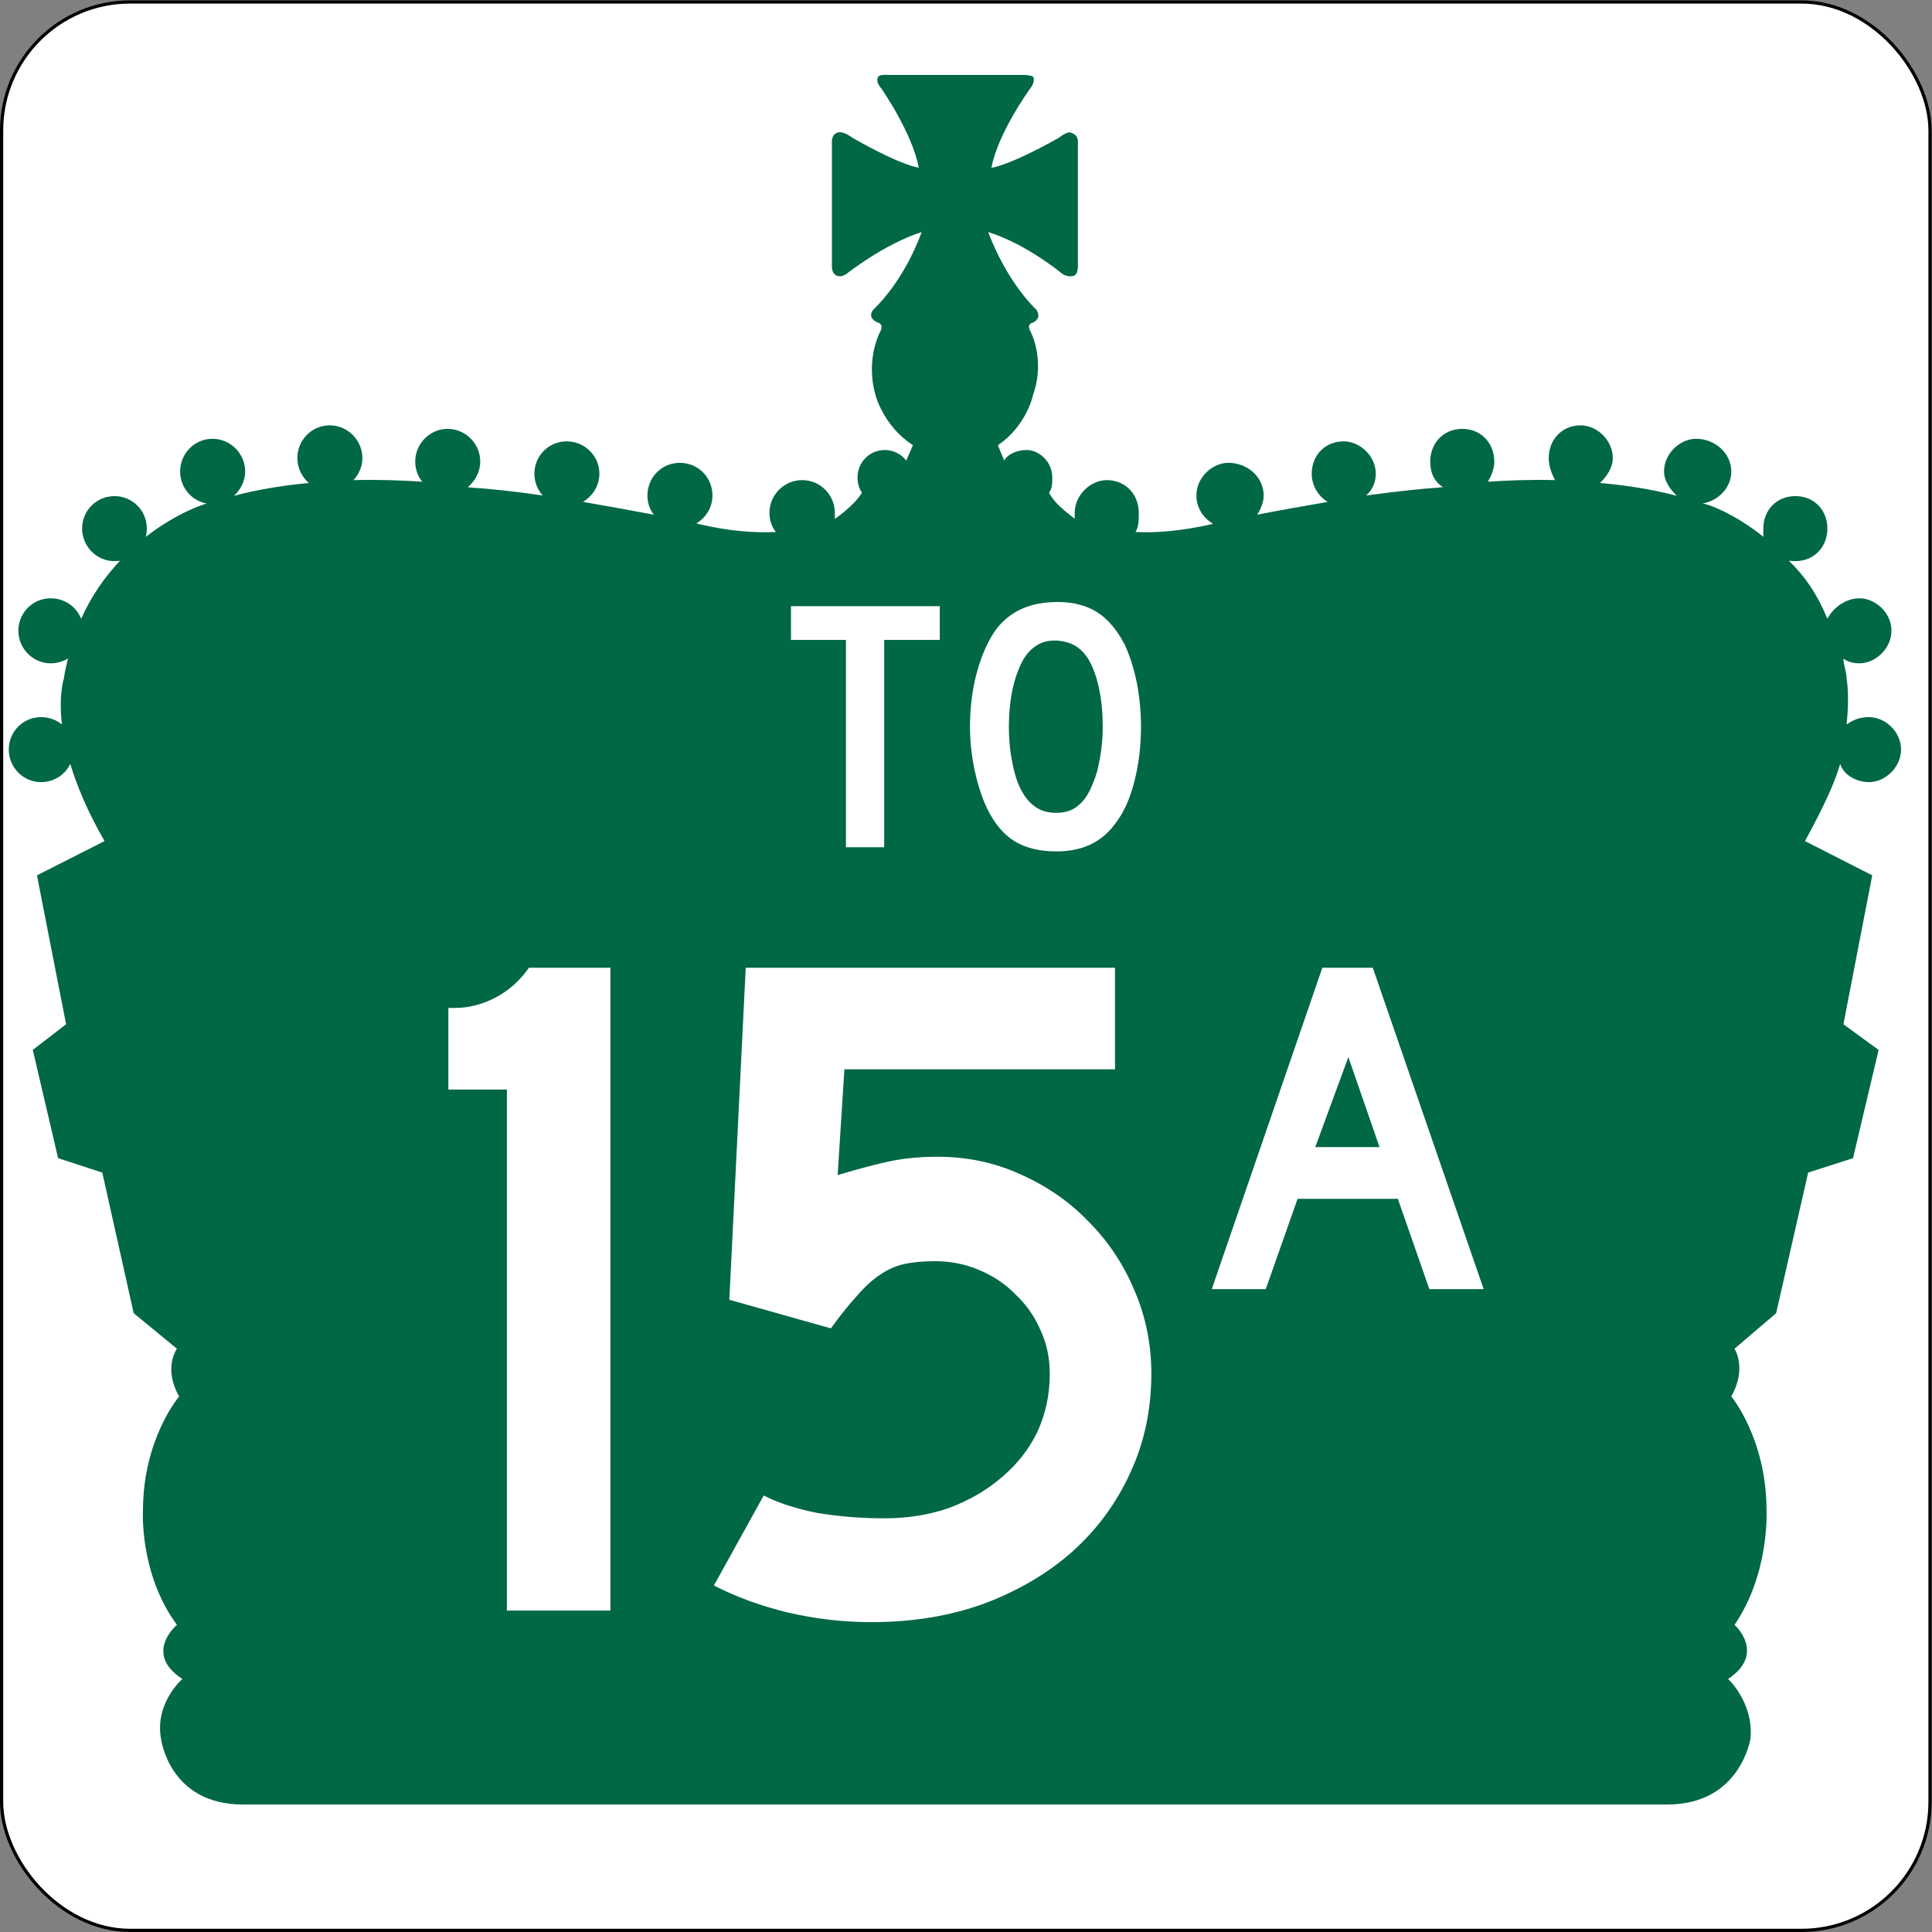 <?xml version="1.0" encoding="UTF-8" standalone="no"?>
<svg
   width="601.11"
   height="601.11"
   version="1.1"
   id="svg836"
   xmlns="http://www.w3.org/2000/svg"
   xmlns:svg="http://www.w3.org/2000/svg">
  <rect width="100%" height="100%" fill="#808080" stroke="none"/>
  <defs
     id="defs840" />
  <rect
     x=".5"
     y=".607"
     width="600"
     height="600"
     rx="40"
     ry="40"
     fill="#fff"
     stroke="#000"
     id="rect822" />
  <g
     transform="matrix(7.909,0,0,-7.909,279.9,23.41)"
     id="g826">
    <path
       transform="matrix(.126 0 0 -.126 -123.9 2.96)"
       d="m979.5 23.37h-1c-0.7 0-1.5 0.2-1.8 0.56 0 0-1.2 1.26 1 3.81 0 0 9.6 13.76 11.6 24.6 0 0-5-0.39-20.7-9.32 0 0-3.1-2.44-4.8-1.53 0 0-1.6 0.35-1.6 2.72v39.09s-0.1 1.99 1.4 2.72c0 0 1.4 0.83 3.3-0.62 0 0 11.6-9.21 23.3-12.94 0 0-4.8 14.39-15.1 24.22 0 0-2.2 2.47 1.4 4.02 0 0 1.8 0.3 1 2.4 0 0-5 8.7-1.7 20.2 0 0 2.4 9.7 11.7 15.7l-2.1 4.8c-1.5-2-4-3.3-6.7-3.3-4.7 0-8.5 3.8-8.5 8.5 0 1.8 0.4 3.5 1.4 4.8-2.6 4.3-8.5 8.2-8.5 8.2 0.1-0.6 0-1.2 0-1.9 0-5.6-4.5-10.2-10.2-10.2-5.6 0-10.2 4.6-10.2 10.2 0 2.3 0.7 4.3 2 6-6.5 0.3-14.5-0.2-24.1-2.5 0 0-0.2-0.1-0.7-0.2 3-1.8 5-5 5-8.7 0-5.7-4.5-10.2-10.2-10.2-5.6 0-10.1 4.5-10.1 10.2 0 2.2 0.7 4.3 2 6-6.3-1.2-14-2.6-22.1-4 3-1.8 5.1-5.1 5.1-8.8 0-5.6-4.6-10.1-10.2-10.1s-10.1 4.5-10.1 10.1c0 2.6 1 5 2.6 6.8-8.2-1.2-16.2-2.1-22.8-2.5 0 0-0.2-0.1-0.6-0.1 2.3-1.9 3.9-4.8 3.9-8 0-5.6-4.6-10.2-10.2-10.2-5.5 0-10.1 4.6-10.1 10.2 0 2.4 0.8 4.6 2.2 6.3-5.9-0.4-13.2-0.7-21.5-0.5 1.7-1.8 2.8-4.2 2.8-6.9 0-5.6-4.6-10.2-10.2-10.2s-10.1 4.6-10.1 10.2c0 3.1 1.4 5.9 3.6 7.8-7.5 0.7-15.4 1.9-23.4 4 2.1-1.9 3.5-4.6 3.5-7.6 0-5.6-4.6-10.2-10.2-10.2s-10.1 4.6-10.1 10.2c0 5 3.6 9.2 8.3 10-0.4 0.1-1 0.3-1.5 0.5 0 0-8.1 2.6-17.5 9.9 0.2-0.8 0.3-1.7 0.3-2.6 0-5.6-4.5-10.1-10.1-10.1s-10.1 4.5-10.1 10.1 4.5 10.2 10.1 10.2c0.6 0 1.1-0.1 1.7-0.1-4.5 4.8-8.8 10.7-12.1 18.1-1.5-3.8-5.2-6.4-9.5-6.4-5.6 0-10.1 4.5-10.1 10.1s4.5 10.2 10.1 10.2c2 0 3.8-0.6 5.4-1.5-0.5 2-1 4.1-1.3 6.3 0 0-1.7 5-0.6 14.3-1.7-1.4-4-2.3-6.5-2.3-5.6 0-10.1 4.5-10.1 10.1s4.5 10.2 10.1 10.2c4 0 7.5-2.3 9.1-5.7 2.1 6.9 5.4 14.9 10.7 24.1l-21.1 10.7 9.1 46.5-10.4 8 7.9 33.8 13.8 4.5 9.8 43.9 13.5 11.1s-4.4 6 0.7 14.9c0 0-11.3 13.2-11.3 35.6 0 0-1.2 19.7 10.6 35.7 0 0-10.6 8.9 1.7 16.9 0 0-8.6 7.4-6.7 18.5 0 0 2.4 20.7 25.6 20.7h444.7c23 0 26-20.7 26-20.7 1-11.1-7-18.5-7-18.5 12-8 2-16.9 2-16.9 11-16 10-35.7 10-35.7 0-22.4-11-35.6-11-35.6 5-8.9 1-14.9 1-14.9l13-11.1 10-43.9 14-4.5 8-33.8-11-8 9-46.5-21-10.7c5-9.2 9-17.2 11-24.1 1 3.4 5 5.7 9 5.7 5 0 10-4.6 10-10.2s-5-10.1-10-10.1c-3 0-5 0.9-7 2.3 1-9.3 0-14.3 0-14.3 0-2.2-1-4.3-1-6.3 1 0.9 3 1.5 5 1.5 5 0 10-4.6 10-10.2s-5-10.1-10-10.1c-4 0-8 2.6-10 6.4-3-7.4-7-13.3-12-18.1 1 0 1 0.1 2 0.1 6 0 10-4.6 10-10.2s-4-10.1-10-10.1-10 4.5-10 10.1v2.6c-9-7.3-17-9.9-17-9.9-1-0.2-1-0.4-2-0.5 5-0.8 9-5 9-10 0-5.6-5-10.2-11-10.2-5 0-10 4.6-10 10.2 0 3 2 5.7 4 7.6-8-2.1-16-3.3-24-4 2-1.9 4-4.7 4-7.8 0-5.6-5-10.2-10-10.2-6 0-10 4.6-10 10.2 0 2.7 1 5.1 2 6.9-8-0.2-15 0.1-21 0.5 1-1.7 2-3.9 2-6.3 0-5.6-4-10.2-10-10.2s-10 4.6-10 10.2c0 3.2 1 6.1 4 8-1 0-1 0.1-1 0.1-6 0.4-14 1.3-23 2.5 2-1.8 3-4.2 3-6.8 0-5.6-5-10.1-10-10.1-6 0-10 4.5-10 10.1 0 3.7 2 7 5 8.8-8 1.4-16 2.8-22 4 1-1.7 2-3.8 2-6 0-5.7-5-10.2-11-10.2-5 0-10 4.5-10 10.2 0 3.7 2 6.9 5 8.7v0.2c-10 2.3-18 2.8-24 2.5 1-1.7 1-3.7 1-6 0-5.6-4-10.2-10-10.2-5 0-10 4.6-10 10.2v1.9c0-0.3-6-4-8-8.2 1-1.3 1-3 1-4.8 0-4.7-4-8.5-8-8.5-3 0-6 1.3-7 3.3l-2-4.8c9-6 11-15.7 11-15.7 4-11.5-1-20.2-1-20.2-1-2.1 1-2.4 1-2.4 3-1.55 1-4.02 1-4.02-10-9.83-15-24.22-15-24.22 12 3.73 23 12.94 23 12.94 2 1.45 4 0.62 4 0.62 1-0.73 1-2.72 1-2.72v-39.05c0-2.37-2-2.72-2-2.72-1-0.91-4 1.53-4 1.53-16 8.93-21 9.32-21 9.32 2-10.84 12-24.6 12-24.6 2-2.55 1-3.81 1-3.81-1-0.72-4-0.56-4-0.56h-41.5z"
       fill="#006747"
       id="path824" />
  </g>
  <g
     aria-label="TO"
     id="text834"
     style="font-size:111.94px;font-family:'Roadgeek 2005 Series D';letter-spacing:0px;word-spacing:0px;text-anchor:middle;fill:#ffffff;stroke-width:6.996">
    <path
       d="m 275.1,199.1 v 64.5 h -11.9 v -64.5 h -17.1 v -10.5 h 46.3 v 10.5 z"
       id="path39810" />
    <path
       d="m 355,226.2 q 0,9 -2.1,17.1 -2.1,8.2 -6.1,13.2 -6.2,8.4 -18.1,8.4 -7.9,0 -13.1,-3.2 -5.1,-3.2 -8.5,-10.2 -2.3,-4.8 -3.8,-11.6 -1.5,-7 -1.5,-13.7 0,-9.3 2.2,-17.2 2.2,-8 6,-13.3 3.4,-4.3 8,-6.3 4.7,-2.1 11.2,-2.1 7.1,0 12.2,3.2 5,3.2 8.6,10.2 2.3,5 3.7,11.7 1.3,6.8 1.3,13.8 z m -11.9,0 q 0,-6.4 -1.1,-11.7 -1.1,-5.5 -3.3,-9.3 -1.8,-2.9 -4.2,-4.3 -2.2,-1.3 -5.6,-1.6 -4.3,-0.2 -7.2,2.1 -3,2.2 -4.9,7.2 -1.4,3.4 -2.2,8.2 -0.7,4.7 -0.7,9.4 0,6.1 1.2,11.7 1.1,5.6 3.3,9.1 1.8,2.9 4.3,4.4 2.4,1.5 6,1.5 4.2,0 6.8,-2.3 2.8,-2.2 4.7,-7.3 0.6,-1.4 1.2,-3.4 0.5,-2.2 0.9,-4.4 0.4,-2.3 0.6,-4.7 0.2,-2.3 0.2,-4.6 z"
       id="path39812" />
  </g>
  <g
     id="g26883"
     transform="translate(79.02)">
    <g
       aria-label="A"
       id="text830"
       style="font-size:149.254px;font-family:'Roadgeek 2005 Series D';letter-spacing:0px;word-spacing:0px;text-anchor:middle;fill:#ffffff;stroke-width:0.364">
      <path
         d="M 365.7,401.1 355.9,373 h -31.2 l -9.9,28.1 H 298 l 34.4,-100 h 15.7 l 34.5,100 z m -25.2,-72.2 -10.3,28 h 20 z"
         style="stroke-width:0.182"
         id="path63047" />
    </g>
    <g
       aria-label="15"
       id="text20821"
       style="font-size:298.51px;font-family:'Roadgeek 2005 Series D';letter-spacing:0px;word-spacing:0px;text-anchor:end;fill:#ffffff;stroke-width:0.727">
      <path
         d="M 78.69,501.1 V 339 H 60.48 v -25.4 h 2.09 q 6.27,0 12.54,-3.2 6.26,-3.3 10.44,-9.3 h 25.35 v 200 z"
         style="stroke-width:0.71"
         id="path63050" />
      <path
         d="m 279.2,427.4 q 0,16.7 -6.5,30.7 -6.3,14 -17.9,24.5 -11.7,10.4 -27.8,16.4 -15.8,5.7 -34.9,5.7 -13.2,0 -26,-3 -12.5,-3 -23,-8.4 l 15.5,-28 q 6.3,3.3 16.5,5.4 10.1,1.7 21.1,1.7 10.8,0 20,-3.2 9.6,-3.6 16.5,-9.6 7.1,-6 11,-14 3.9,-8.4 3.9,-18.2 0,-7.5 -3,-13.8 -2.7,-6.2 -7.8,-11 -4.7,-4.8 -11.3,-7.5 -6.3,-2.7 -13.7,-2.7 -5.4,0 -9.6,0.9 -3.9,0.9 -7.4,3.3 -3.6,2.4 -7.2,6.6 -3.6,3.9 -8.1,10.1 l -31.6,-8.9 5.1,-103.3 h 114.9 v 31.6 h -84.2 l -2.1,32.9 q 11.1,-3.3 17.3,-4.5 6.3,-1.2 13.8,-1.2 13.7,0 25.6,5.4 12.3,5.4 21.2,14.6 9.3,9.3 14.4,21.5 5.3,12.2 5.3,26 z"
         style="stroke-width:0.71"
         id="path63052" />
    </g>
  </g>
</svg>
